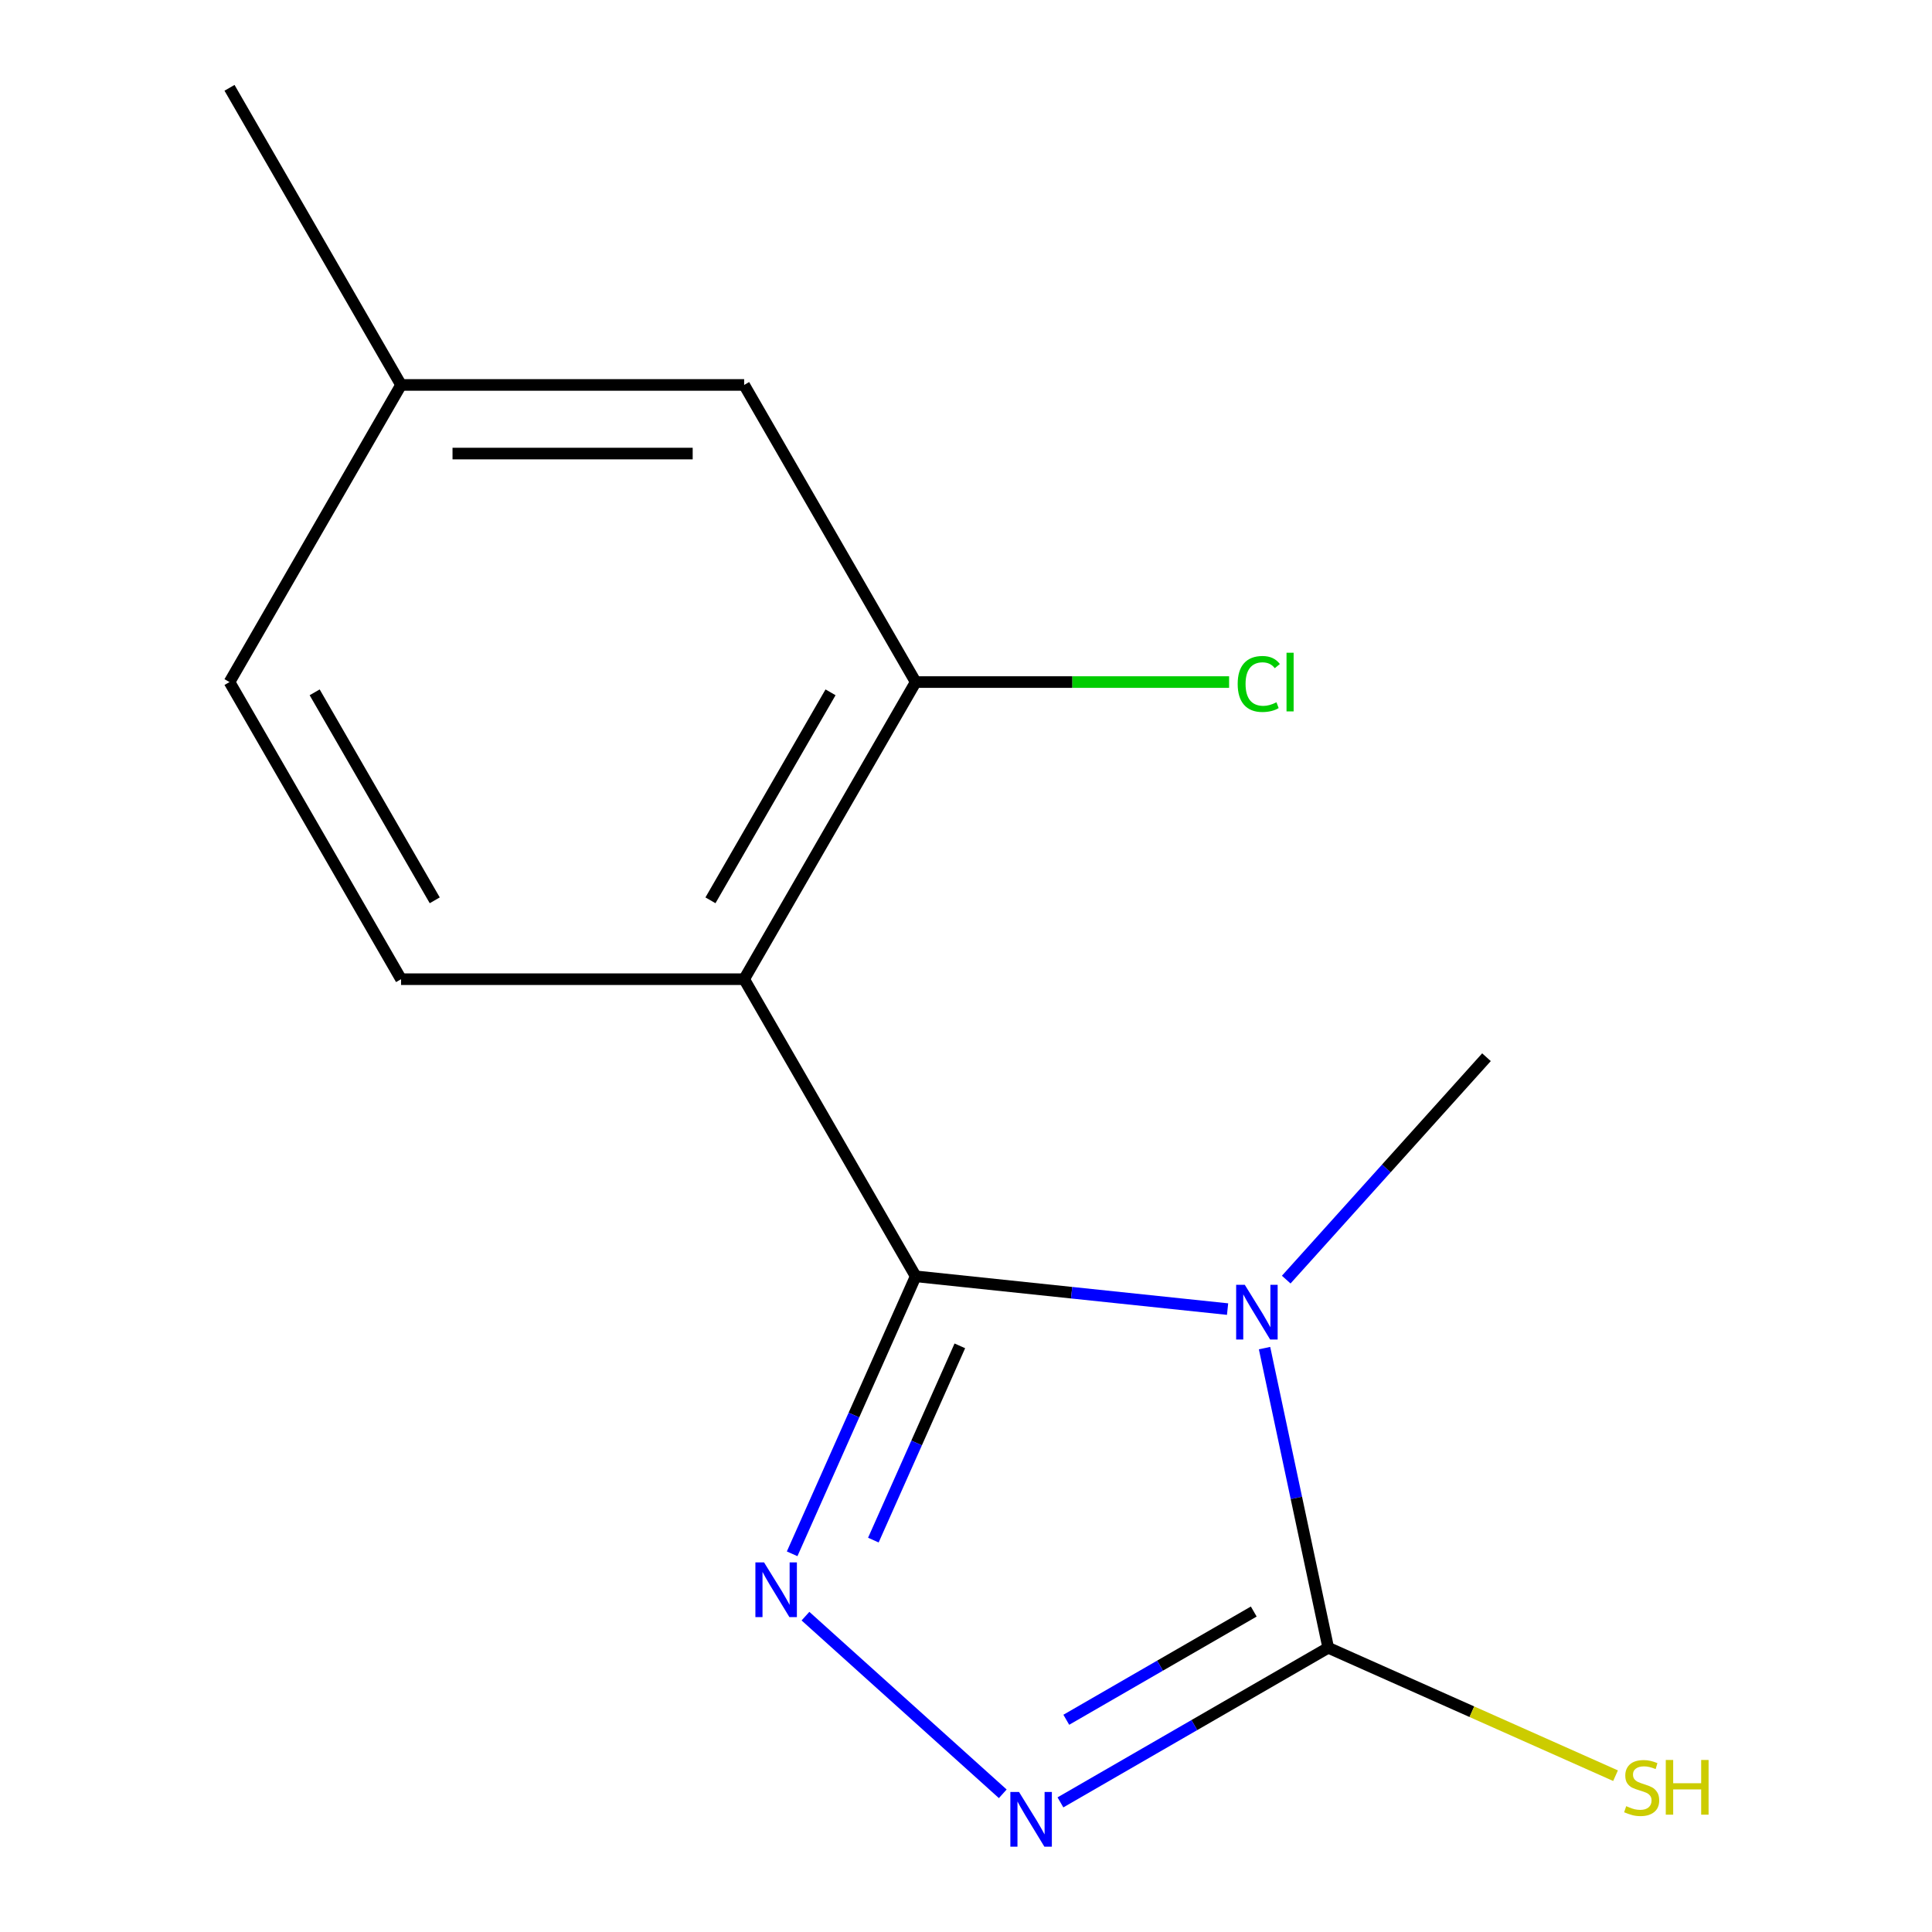 <?xml version='1.0' encoding='iso-8859-1'?>
<svg version='1.1' baseProfile='full'
              xmlns='http://www.w3.org/2000/svg'
                      xmlns:rdkit='http://www.rdkit.org/xml'
                      xmlns:xlink='http://www.w3.org/1999/xlink'
                  xml:space='preserve'
width='1000px' height='1000px' viewBox='0 0 1000 1000'>
<!-- END OF HEADER -->
<rect style='opacity:1.0;fill:#FFFFFF;stroke:none' width='1000' height='1000' x='0' y='0'> </rect>
<path class='bond-0' d='M 473.96,660.619 L 554.675,669.103' style='fill:none;fill-rule:evenodd;stroke:#000000;stroke-width:6px;stroke-linecap:butt;stroke-linejoin:miter;stroke-opacity:1' />
<path class='bond-0' d='M 554.675,669.103 L 635.39,677.586' style='fill:none;fill-rule:evenodd;stroke:#0000FF;stroke-width:6px;stroke-linecap:butt;stroke-linejoin:miter;stroke-opacity:1' />
<path class='bond-1' d='M 473.96,660.619 L 441.986,732.434' style='fill:none;fill-rule:evenodd;stroke:#000000;stroke-width:6px;stroke-linecap:butt;stroke-linejoin:miter;stroke-opacity:1' />
<path class='bond-1' d='M 441.986,732.434 L 410.011,804.25' style='fill:none;fill-rule:evenodd;stroke:#0000FF;stroke-width:6px;stroke-linecap:butt;stroke-linejoin:miter;stroke-opacity:1' />
<path class='bond-1' d='M 496.813,696.61 L 474.432,746.88' style='fill:none;fill-rule:evenodd;stroke:#000000;stroke-width:6px;stroke-linecap:butt;stroke-linejoin:miter;stroke-opacity:1' />
<path class='bond-1' d='M 474.432,746.88 L 452.05,797.151' style='fill:none;fill-rule:evenodd;stroke:#0000FF;stroke-width:6px;stroke-linecap:butt;stroke-linejoin:miter;stroke-opacity:1' />
<path class='bond-2' d='M 473.96,660.619 L 385.168,506.828' style='fill:none;fill-rule:evenodd;stroke:#000000;stroke-width:6px;stroke-linecap:butt;stroke-linejoin:miter;stroke-opacity:1' />
<path class='bond-3' d='M 654.523,697.781 L 671.007,775.333' style='fill:none;fill-rule:evenodd;stroke:#0000FF;stroke-width:6px;stroke-linecap:butt;stroke-linejoin:miter;stroke-opacity:1' />
<path class='bond-3' d='M 671.007,775.333 L 687.491,852.884' style='fill:none;fill-rule:evenodd;stroke:#000000;stroke-width:6px;stroke-linecap:butt;stroke-linejoin:miter;stroke-opacity:1' />
<path class='bond-9' d='M 665.749,662.323 L 717.572,604.768' style='fill:none;fill-rule:evenodd;stroke:#0000FF;stroke-width:6px;stroke-linecap:butt;stroke-linejoin:miter;stroke-opacity:1' />
<path class='bond-9' d='M 717.572,604.768 L 769.396,547.212' style='fill:none;fill-rule:evenodd;stroke:#000000;stroke-width:6px;stroke-linecap:butt;stroke-linejoin:miter;stroke-opacity:1' />
<path class='bond-4' d='M 416.91,836.517 L 519.031,928.467' style='fill:none;fill-rule:evenodd;stroke:#0000FF;stroke-width:6px;stroke-linecap:butt;stroke-linejoin:miter;stroke-opacity:1' />
<path class='bond-5' d='M 385.168,506.828 L 473.96,353.037' style='fill:none;fill-rule:evenodd;stroke:#000000;stroke-width:6px;stroke-linecap:butt;stroke-linejoin:miter;stroke-opacity:1' />
<path class='bond-5' d='M 367.729,466.001 L 429.883,358.347' style='fill:none;fill-rule:evenodd;stroke:#000000;stroke-width:6px;stroke-linecap:butt;stroke-linejoin:miter;stroke-opacity:1' />
<path class='bond-6' d='M 385.168,506.828 L 207.586,506.828' style='fill:none;fill-rule:evenodd;stroke:#000000;stroke-width:6px;stroke-linecap:butt;stroke-linejoin:miter;stroke-opacity:1' />
<path class='bond-8' d='M 687.491,852.884 L 761.846,885.989' style='fill:none;fill-rule:evenodd;stroke:#000000;stroke-width:6px;stroke-linecap:butt;stroke-linejoin:miter;stroke-opacity:1' />
<path class='bond-8' d='M 761.846,885.989 L 836.202,919.094' style='fill:none;fill-rule:evenodd;stroke:#CCCC00;stroke-width:6px;stroke-linecap:butt;stroke-linejoin:miter;stroke-opacity:1' />
<path class='bond-14' d='M 687.491,852.884 L 618.185,892.898' style='fill:none;fill-rule:evenodd;stroke:#000000;stroke-width:6px;stroke-linecap:butt;stroke-linejoin:miter;stroke-opacity:1' />
<path class='bond-14' d='M 618.185,892.898 L 548.88,932.911' style='fill:none;fill-rule:evenodd;stroke:#0000FF;stroke-width:6px;stroke-linecap:butt;stroke-linejoin:miter;stroke-opacity:1' />
<path class='bond-14' d='M 648.941,834.13 L 600.427,862.139' style='fill:none;fill-rule:evenodd;stroke:#000000;stroke-width:6px;stroke-linecap:butt;stroke-linejoin:miter;stroke-opacity:1' />
<path class='bond-14' d='M 600.427,862.139 L 551.913,890.149' style='fill:none;fill-rule:evenodd;stroke:#0000FF;stroke-width:6px;stroke-linecap:butt;stroke-linejoin:miter;stroke-opacity:1' />
<path class='bond-7' d='M 473.96,353.037 L 385.168,199.246' style='fill:none;fill-rule:evenodd;stroke:#000000;stroke-width:6px;stroke-linecap:butt;stroke-linejoin:miter;stroke-opacity:1' />
<path class='bond-10' d='M 473.96,353.037 L 555.071,353.037' style='fill:none;fill-rule:evenodd;stroke:#000000;stroke-width:6px;stroke-linecap:butt;stroke-linejoin:miter;stroke-opacity:1' />
<path class='bond-10' d='M 555.071,353.037 L 636.183,353.037' style='fill:none;fill-rule:evenodd;stroke:#00CC00;stroke-width:6px;stroke-linecap:butt;stroke-linejoin:miter;stroke-opacity:1' />
<path class='bond-11' d='M 207.586,506.828 L 118.794,353.037' style='fill:none;fill-rule:evenodd;stroke:#000000;stroke-width:6px;stroke-linecap:butt;stroke-linejoin:miter;stroke-opacity:1' />
<path class='bond-11' d='M 225.025,466.001 L 162.871,358.347' style='fill:none;fill-rule:evenodd;stroke:#000000;stroke-width:6px;stroke-linecap:butt;stroke-linejoin:miter;stroke-opacity:1' />
<path class='bond-15' d='M 385.168,199.246 L 207.586,199.246' style='fill:none;fill-rule:evenodd;stroke:#000000;stroke-width:6px;stroke-linecap:butt;stroke-linejoin:miter;stroke-opacity:1' />
<path class='bond-15' d='M 358.531,234.762 L 234.223,234.762' style='fill:none;fill-rule:evenodd;stroke:#000000;stroke-width:6px;stroke-linecap:butt;stroke-linejoin:miter;stroke-opacity:1' />
<path class='bond-12' d='M 118.794,353.037 L 207.586,199.246' style='fill:none;fill-rule:evenodd;stroke:#000000;stroke-width:6px;stroke-linecap:butt;stroke-linejoin:miter;stroke-opacity:1' />
<path class='bond-13' d='M 207.586,199.246 L 118.794,45.455' style='fill:none;fill-rule:evenodd;stroke:#000000;stroke-width:6px;stroke-linecap:butt;stroke-linejoin:miter;stroke-opacity:1' />
<path  class='atom-1' d='M 644.31 665.022
L 653.59 680.022
Q 654.51 681.502, 655.99 684.182
Q 657.47 686.862, 657.55 687.022
L 657.55 665.022
L 661.31 665.022
L 661.31 693.342
L 657.43 693.342
L 647.47 676.942
Q 646.31 675.022, 645.07 672.822
Q 643.87 670.622, 643.51 669.942
L 643.51 693.342
L 639.83 693.342
L 639.83 665.022
L 644.31 665.022
' fill='#0000FF'/>
<path  class='atom-2' d='M 395.47 808.689
L 404.75 823.689
Q 405.67 825.169, 407.15 827.849
Q 408.63 830.529, 408.71 830.689
L 408.71 808.689
L 412.47 808.689
L 412.47 837.009
L 408.59 837.009
L 398.63 820.609
Q 397.47 818.689, 396.23 816.489
Q 395.03 814.289, 394.67 813.609
L 394.67 837.009
L 390.99 837.009
L 390.99 808.689
L 395.47 808.689
' fill='#0000FF'/>
<path  class='atom-5' d='M 527.44 927.515
L 536.72 942.515
Q 537.64 943.995, 539.12 946.675
Q 540.6 949.355, 540.68 949.515
L 540.68 927.515
L 544.44 927.515
L 544.44 955.835
L 540.56 955.835
L 530.6 939.435
Q 529.44 937.515, 528.2 935.315
Q 527 933.115, 526.64 932.435
L 526.64 955.835
L 522.96 955.835
L 522.96 927.515
L 527.44 927.515
' fill='#0000FF'/>
<path  class='atom-9' d='M 841.721 934.873
Q 842.041 934.993, 843.361 935.553
Q 844.681 936.113, 846.121 936.473
Q 847.601 936.793, 849.041 936.793
Q 851.721 936.793, 853.281 935.513
Q 854.841 934.193, 854.841 931.913
Q 854.841 930.353, 854.041 929.393
Q 853.281 928.433, 852.081 927.913
Q 850.881 927.393, 848.881 926.793
Q 846.361 926.033, 844.841 925.313
Q 843.361 924.593, 842.281 923.073
Q 841.241 921.553, 841.241 918.993
Q 841.241 915.433, 843.641 913.233
Q 846.081 911.033, 850.881 911.033
Q 854.161 911.033, 857.881 912.593
L 856.961 915.673
Q 853.561 914.273, 851.001 914.273
Q 848.241 914.273, 846.721 915.433
Q 845.201 916.553, 845.241 918.513
Q 845.241 920.033, 846.001 920.953
Q 846.801 921.873, 847.921 922.393
Q 849.081 922.913, 851.001 923.513
Q 853.561 924.313, 855.081 925.113
Q 856.601 925.913, 857.681 927.553
Q 858.801 929.153, 858.801 931.913
Q 858.801 935.833, 856.161 937.953
Q 853.561 940.033, 849.201 940.033
Q 846.681 940.033, 844.761 939.473
Q 842.881 938.953, 840.641 938.033
L 841.721 934.873
' fill='#CCCC00'/>
<path  class='atom-9' d='M 862.201 910.953
L 866.041 910.953
L 866.041 922.993
L 880.521 922.993
L 880.521 910.953
L 884.361 910.953
L 884.361 939.273
L 880.521 939.273
L 880.521 926.193
L 866.041 926.193
L 866.041 939.273
L 862.201 939.273
L 862.201 910.953
' fill='#CCCC00'/>
<path  class='atom-11' d='M 640.622 354.017
Q 640.622 346.977, 643.902 343.297
Q 647.222 339.577, 653.502 339.577
Q 659.342 339.577, 662.462 343.697
L 659.822 345.857
Q 657.542 342.857, 653.502 342.857
Q 649.222 342.857, 646.942 345.737
Q 644.702 348.577, 644.702 354.017
Q 644.702 359.617, 647.022 362.497
Q 649.382 365.377, 653.942 365.377
Q 657.062 365.377, 660.702 363.497
L 661.822 366.497
Q 660.342 367.457, 658.102 368.017
Q 655.862 368.577, 653.382 368.577
Q 647.222 368.577, 643.902 364.817
Q 640.622 361.057, 640.622 354.017
' fill='#00CC00'/>
<path  class='atom-11' d='M 665.902 337.857
L 669.582 337.857
L 669.582 368.217
L 665.902 368.217
L 665.902 337.857
' fill='#00CC00'/>
</svg>
